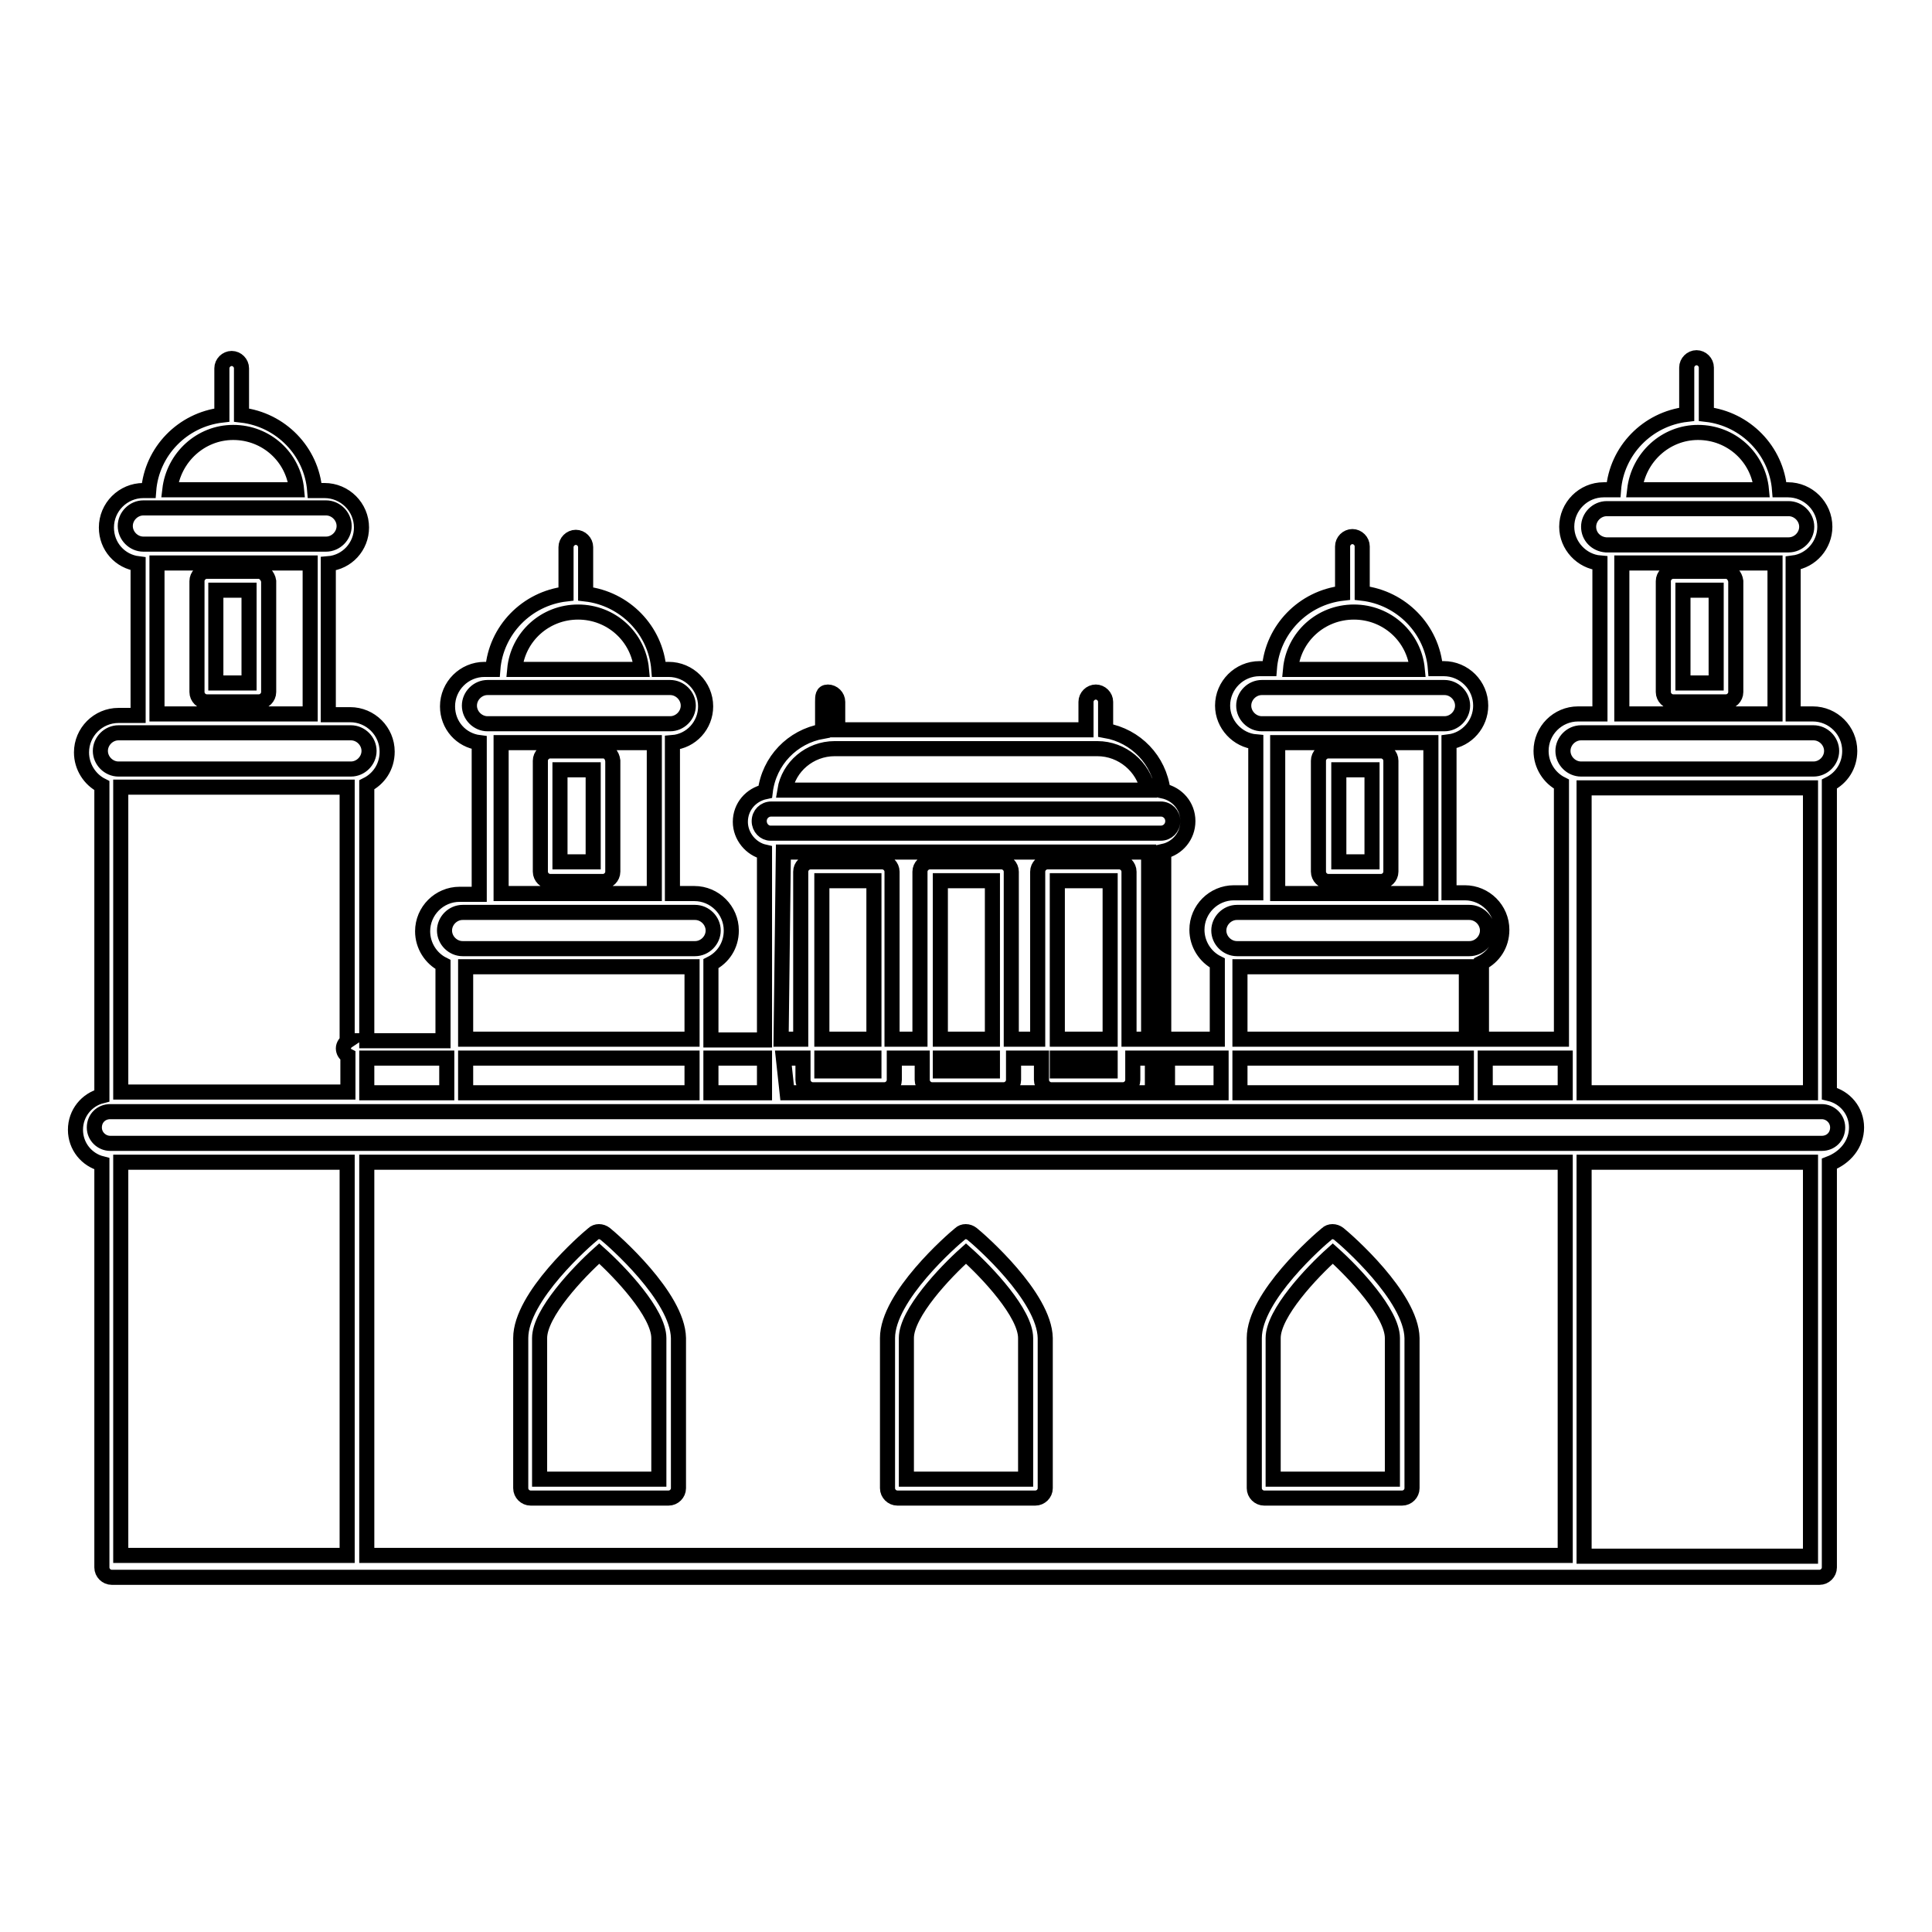 <?xml version="1.0" encoding="utf-8"?>
<!-- Svg Vector Icons : http://www.onlinewebfonts.com/icon -->
<!DOCTYPE svg PUBLIC "-//W3C//DTD SVG 1.1//EN" "http://www.w3.org/Graphics/SVG/1.1/DTD/svg11.dtd">
<svg version="1.1" xmlns="http://www.w3.org/2000/svg" xmlns:xlink="http://www.w3.org/1999/xlink" x="0px" y="0px" viewBox="0 0 256 256" enable-background="new 0 0 256 256" xml:space="preserve">
<g> <path stroke-width="2" fill-opacity="0" stroke="#000000"  d="M183,99.5h-7c-0.7,0-1.3,0.6-1.3,1.3v14.7c0,0.7,0.6,1.3,1.3,1.3h7c0.7,0,1.3-0.6,1.3-1.3v-14.7 C184.3,100.1,183.7,99.5,183,99.5z M181.8,114.2h-4.4V102h4.4V114.2z M228.7,75.7h-7c-0.7,0-1.3,0.6-1.3,1.3v14.7 c0,0.7,0.6,1.3,1.3,1.3h7c0.7,0,1.3-0.6,1.3-1.3V77C229.9,76.3,229.4,75.7,228.7,75.7z M227.4,90.5H223V78.2h4.4V90.5z M79.9,99.5 h-7c-0.7,0-1.3,0.6-1.3,1.3v14.7c0,0.7,0.6,1.3,1.3,1.3h7c0.7,0,1.3-0.6,1.3-1.3v-14.7C81.1,100,80.6,99.5,79.9,99.5z M78.6,114.2 h-4.4V102h4.4V114.2z M128.8,163.5c-0.5-0.4-1.2-0.4-1.6,0c-1,0.8-9.6,8.3-9.6,13.8v19.9c0,0.7,0.6,1.3,1.3,1.3h18.3 c0.7,0,1.3-0.6,1.3-1.3v-19.9C138.4,171.8,129.8,164.3,128.8,163.5z M135.9,196h-15.8v-18.7c0-3.3,5.1-8.7,7.9-11.2 c2.8,2.5,7.9,7.9,7.9,11.2V196z M177.4,163.5c-0.5-0.4-1.2-0.4-1.6,0c-1,0.8-9.6,8.3-9.6,13.8v19.9c0,0.7,0.6,1.3,1.3,1.3h18.3 c0.7,0,1.3-0.6,1.3-1.3v-19.9C187,171.8,178.4,164.3,177.4,163.5z M184.5,196h-15.8v-18.7c0-3.3,5.1-8.7,7.9-11.2 c2.8,2.5,7.9,7.9,7.9,11.2V196z M80.2,163.5c-0.5-0.4-1.2-0.4-1.6,0c-1,0.8-9.6,8.3-9.6,13.8v19.9c0,0.7,0.6,1.3,1.3,1.3h18.3 c0.7,0,1.3-0.6,1.3-1.3v-19.9C89.8,171.8,81.2,164.3,80.2,163.5z M87.3,196H71.5v-18.7c0-3.3,5.1-8.7,7.9-11.2 c2.8,2.5,7.9,7.9,7.9,11.2V196z M246,149.4c0-2.2-1.5-4-3.6-4.5v-41c1.6-0.8,2.7-2.4,2.7-4.4c0-2.7-2.2-4.9-4.9-4.9h-2.6V74.6 c2.4-0.3,4.2-2.4,4.2-4.8c0-2.7-2.2-4.9-4.9-4.9h-1.1c-0.4-5.2-4.5-9.4-9.7-10c0,0,0-0.1,0-0.1v-6.1c0-0.7-0.6-1.3-1.3-1.3 s-1.3,0.6-1.3,1.3v6.1c0,0,0,0.1,0,0.1c-5.2,0.6-9.3,4.8-9.7,10h-1.3c-2.7,0-4.9,2.2-4.9,4.9c0,2.5,2,4.6,4.4,4.8v20h-2.9 c-2.7,0-4.9,2.2-4.9,4.9c0,1.9,1.1,3.6,2.7,4.4v33.8h-10.6v-10.1c1.6-0.8,2.7-2.4,2.7-4.4c0-2.7-2.2-4.9-4.9-4.9H192V98.3 c2.4-0.3,4.2-2.4,4.2-4.8c0-2.7-2.2-4.9-4.9-4.9h-1.1c-0.4-5.2-4.5-9.4-9.7-10c0,0,0-0.1,0-0.1v-6.1c0-0.7-0.6-1.3-1.3-1.3 s-1.3,0.6-1.3,1.3v6.1c0,0,0,0.1,0,0.1c-5.2,0.6-9.3,4.8-9.7,10h-1.3c-2.7,0-4.9,2.2-4.9,4.9c0,2.5,2,4.6,4.4,4.8v20h-2.9 c-2.7,0-4.9,2.2-4.9,4.9c0,1.9,1.1,3.6,2.7,4.4v10.1h-7.1v-24.9c1.8-0.4,3.2-2,3.2-4c0-2-1.4-3.6-3.3-4c-0.5-4.1-3.6-7.3-7.6-8V93 c0-0.7-0.6-1.3-1.3-1.3c-0.7,0-1.3,0.6-1.3,1.3v3.7h-32.9V93c0-0.7-0.6-1.3-1.3-1.3S109,92.3,109,93v3.9c-4,0.7-7.1,3.9-7.6,8 c-1.9,0.4-3.3,2-3.3,4c0,1.9,1.4,3.6,3.2,4v24.9h-7.1v-10.1c1.6-0.8,2.7-2.4,2.7-4.4c0-2.7-2.2-4.9-4.9-4.9h-2.9v-20 c2.5-0.2,4.4-2.3,4.4-4.8c0-2.7-2.2-4.9-4.9-4.9h-1.3c-0.4-5.2-4.5-9.4-9.7-10c0,0,0-0.1,0-0.1v-6.1c0-0.7-0.6-1.3-1.3-1.3 c-0.7,0-1.3,0.6-1.3,1.3v6.1c0,0,0,0.1,0,0.1c-5.2,0.6-9.3,4.8-9.7,10h-1.1c-2.7,0-4.9,2.2-4.9,4.9c0,2.5,1.8,4.5,4.2,4.8v20.1 h-2.6c-2.7,0-4.9,2.2-4.9,4.9c0,1.9,1.1,3.6,2.7,4.4v10.1H48.6v-33.9c1.6-0.8,2.7-2.4,2.7-4.4c0-2.7-2.2-4.9-4.9-4.9h-2.9v-20 c2.5-0.2,4.4-2.3,4.4-4.8c0-2.7-2.2-4.9-4.9-4.9h-1.3c-0.4-5.2-4.5-9.4-9.7-10c0,0,0-0.1,0-0.1v-6.1c0-0.7-0.6-1.3-1.3-1.3 c-0.7,0-1.3,0.6-1.3,1.3v6.1c0,0,0,0.1,0,0.1c-5.2,0.6-9.3,4.8-9.7,10H19c-2.7,0-4.9,2.2-4.9,4.9c0,2.5,1.8,4.5,4.2,4.8v20.1h-2.6 c-2.7,0-4.9,2.2-4.9,4.9c0,1.9,1.1,3.6,2.7,4.4v41.1c-2,0.5-3.5,2.3-3.5,4.5c0,2.2,1.5,4,3.5,4.5v53.5c0,0.7,0.6,1.3,1.3,1.3h32.5 h161.2c0,0,0.1,0,0.1,0h32.5c0.7,0,1.3-0.6,1.3-1.3v-53.5C244.5,153.4,246,151.6,246,149.4z M209.9,104.4h30v40.4h-30V104.4z  M225,57.3c4.4,0,8,3.3,8.4,7.6h-16.8C217.1,60.6,220.7,57.3,225,57.3z M210.5,69.8c0-1.3,1.1-2.4,2.4-2.4H237 c1.3,0,2.4,1.1,2.4,2.4c0,1.3-1.1,2.4-2.4,2.4h-0.6h-22.8h-0.8C211.5,72.1,210.5,71.1,210.5,69.8z M214.9,74.6h20.3v20h-20.3V74.6z  M209.5,97.1h4.1h22.8h3.9c1.3,0,2.4,1.1,2.4,2.4c0,1.3-1.1,2.4-2.4,2.4h-30.8c-1.3,0-2.4-1.1-2.4-2.4S208.2,97.1,209.5,97.1z  M207.4,140.2v4.6h-10.6v-4.6H207.4z M164.3,144.8v-4.6h30v4.6H164.3z M179.4,81.1c4.4,0,8,3.3,8.4,7.6H171 C171.4,84.4,175,81.1,179.4,81.1z M164.8,93.5c0-1.3,1.1-2.4,2.4-2.4h24.2c1.3,0,2.4,1.1,2.4,2.4s-1.1,2.4-2.4,2.4h-0.6H168h-0.8 C165.9,95.9,164.8,94.8,164.8,93.5z M169.3,98.4h20.3v20h-20.3V98.4z M163.9,120.9h4.1h22.8h3.9c1.3,0,2.4,1.1,2.4,2.4 c0,1.3-1.1,2.4-2.4,2.4h-30.8c-1.3,0-2.4-1.1-2.4-2.4C161.5,122,162.6,120.9,163.9,120.9z M164.3,128.1h30v9.6h-30V128.1z  M161.8,140.2v4.6h-7.1v-4.6H161.8z M103.8,140.2h2.6v2.9c0,0.7,0.6,1.3,1.3,1.3h9.5c0.7,0,1.3-0.6,1.3-1.3v-2.9h3.7v2.9 c0,0.7,0.6,1.3,1.3,1.3h9.5c0.7,0,1.3-0.6,1.3-1.3v-2.9h3.7v2.9c0,0.7,0.6,1.3,1.3,1.3h9.5c0.7,0,1.3-0.6,1.3-1.3v-2.9h2.6v4.6 h-48.4L103.8,140.2L103.8,140.2z M115.8,137.7h-6.9v-21h6.9V137.7z M115.8,140.2v1.7h-6.9v-1.7H115.8z M131.5,137.7h-6.9v-21h6.9 V137.7z M131.5,140.2v1.7h-6.9v-1.7H131.5z M147.1,137.7h-7v-21h7V137.7z M147.1,140.2v1.7h-7v-1.7H147.1z M110.6,99.2h34.8 c3.3,0,6.1,2.4,6.7,5.5h-48.1C104.5,101.6,107.3,99.2,110.6,99.2z M100.6,108.8c0-0.9,0.7-1.6,1.6-1.6h51.6c0.9,0,1.6,0.7,1.6,1.6 s-0.7,1.6-1.6,1.6h-0.4h-50.9h-0.4C101.3,110.4,100.6,109.7,100.6,108.8z M103.8,112.9h48.4v24.8h-2.6v-22.2c0-0.7-0.6-1.3-1.3-1.3 h-9.5c-0.7,0-1.3,0.6-1.3,1.3v22.2H134v-22.2c0-0.7-0.6-1.3-1.3-1.3h-9.5c-0.7,0-1.3,0.6-1.3,1.3v22.2h-3.7v-22.2 c0-0.7-0.6-1.3-1.3-1.3h-9.5c-0.7,0-1.3,0.6-1.3,1.3v22.2h-2.6L103.8,112.9L103.8,112.9z M101.3,140.2v4.6h-7.1v-4.6H101.3z  M61.7,140.2h30v4.6h-30V140.2z M76.6,81.1c4.4,0,8,3.3,8.4,7.6H68.2C68.6,84.4,72.2,81.1,76.6,81.1z M62.2,93.5 c0-1.3,1.1-2.4,2.4-2.4h24.2c1.3,0,2.4,1.1,2.4,2.4c0,1.3-1.1,2.4-2.4,2.4h-0.8H65.2h-0.6C63.3,95.9,62.2,94.8,62.2,93.5z  M66.4,98.4h20.3v20H66.4V98.4z M61.3,120.9h3.9h22.8h4.1c1.3,0,2.4,1.1,2.4,2.4c0,1.3-1.1,2.4-2.4,2.4H61.3 c-1.3,0-2.4-1.1-2.4-2.4C58.9,122,60,120.9,61.3,120.9z M61.7,128.1h30v9.6h-30V128.1z M59.2,140.2v4.6H48.6v-4.6H59.2z  M46.1,137.9c-0.3,0.2-0.6,0.6-0.6,1s0.2,0.8,0.6,1v4.8H16v-40.4h30V137.9z M30.9,57.3c4.4,0,8,3.3,8.4,7.6H22.5 C23,60.6,26.6,57.3,30.9,57.3z M16.6,69.7c0-1.3,1.1-2.4,2.4-2.4h24.2c1.3,0,2.4,1.1,2.4,2.4c0,1.3-1.1,2.4-2.4,2.4h-0.8H19.6H19 C17.7,72.1,16.6,71,16.6,69.7z M20.8,74.6h20.3v20H20.8V74.6z M15.7,97.1h3.9h22.8h4.1c1.3,0,2.4,1.1,2.4,2.4s-1.1,2.4-2.4,2.4 H15.7c-1.3,0-2.4-1.1-2.4-2.4S14.4,97.1,15.7,97.1z M16,154h30v52.1H16V154z M48.6,154h158.8v52.1H48.6V154z M209.9,206.1V154h30 v52.2H209.9z M241.4,151.5h-32.7H47.3H14.6c-1.1,0-2.1-0.9-2.1-2.1s0.9-2.1,2.1-2.1h45.8h32.5h9.6h50.9h9.5c0,0,0.1,0,0.1,0h32.5 c0,0,0.1,0,0.1,0h45.8c1.1,0,2.1,0.9,2.1,2.1S242.6,151.5,241.4,151.5z M34.3,75.7h-6.9c-0.7,0-1.3,0.6-1.3,1.3v14.7 c0,0.7,0.6,1.3,1.3,1.3h6.9c0.7,0,1.3-0.6,1.3-1.3V77C35.5,76.3,34.9,75.7,34.3,75.7z M33,90.5h-4.4V78.2H33V90.5z"/></g>
</svg>